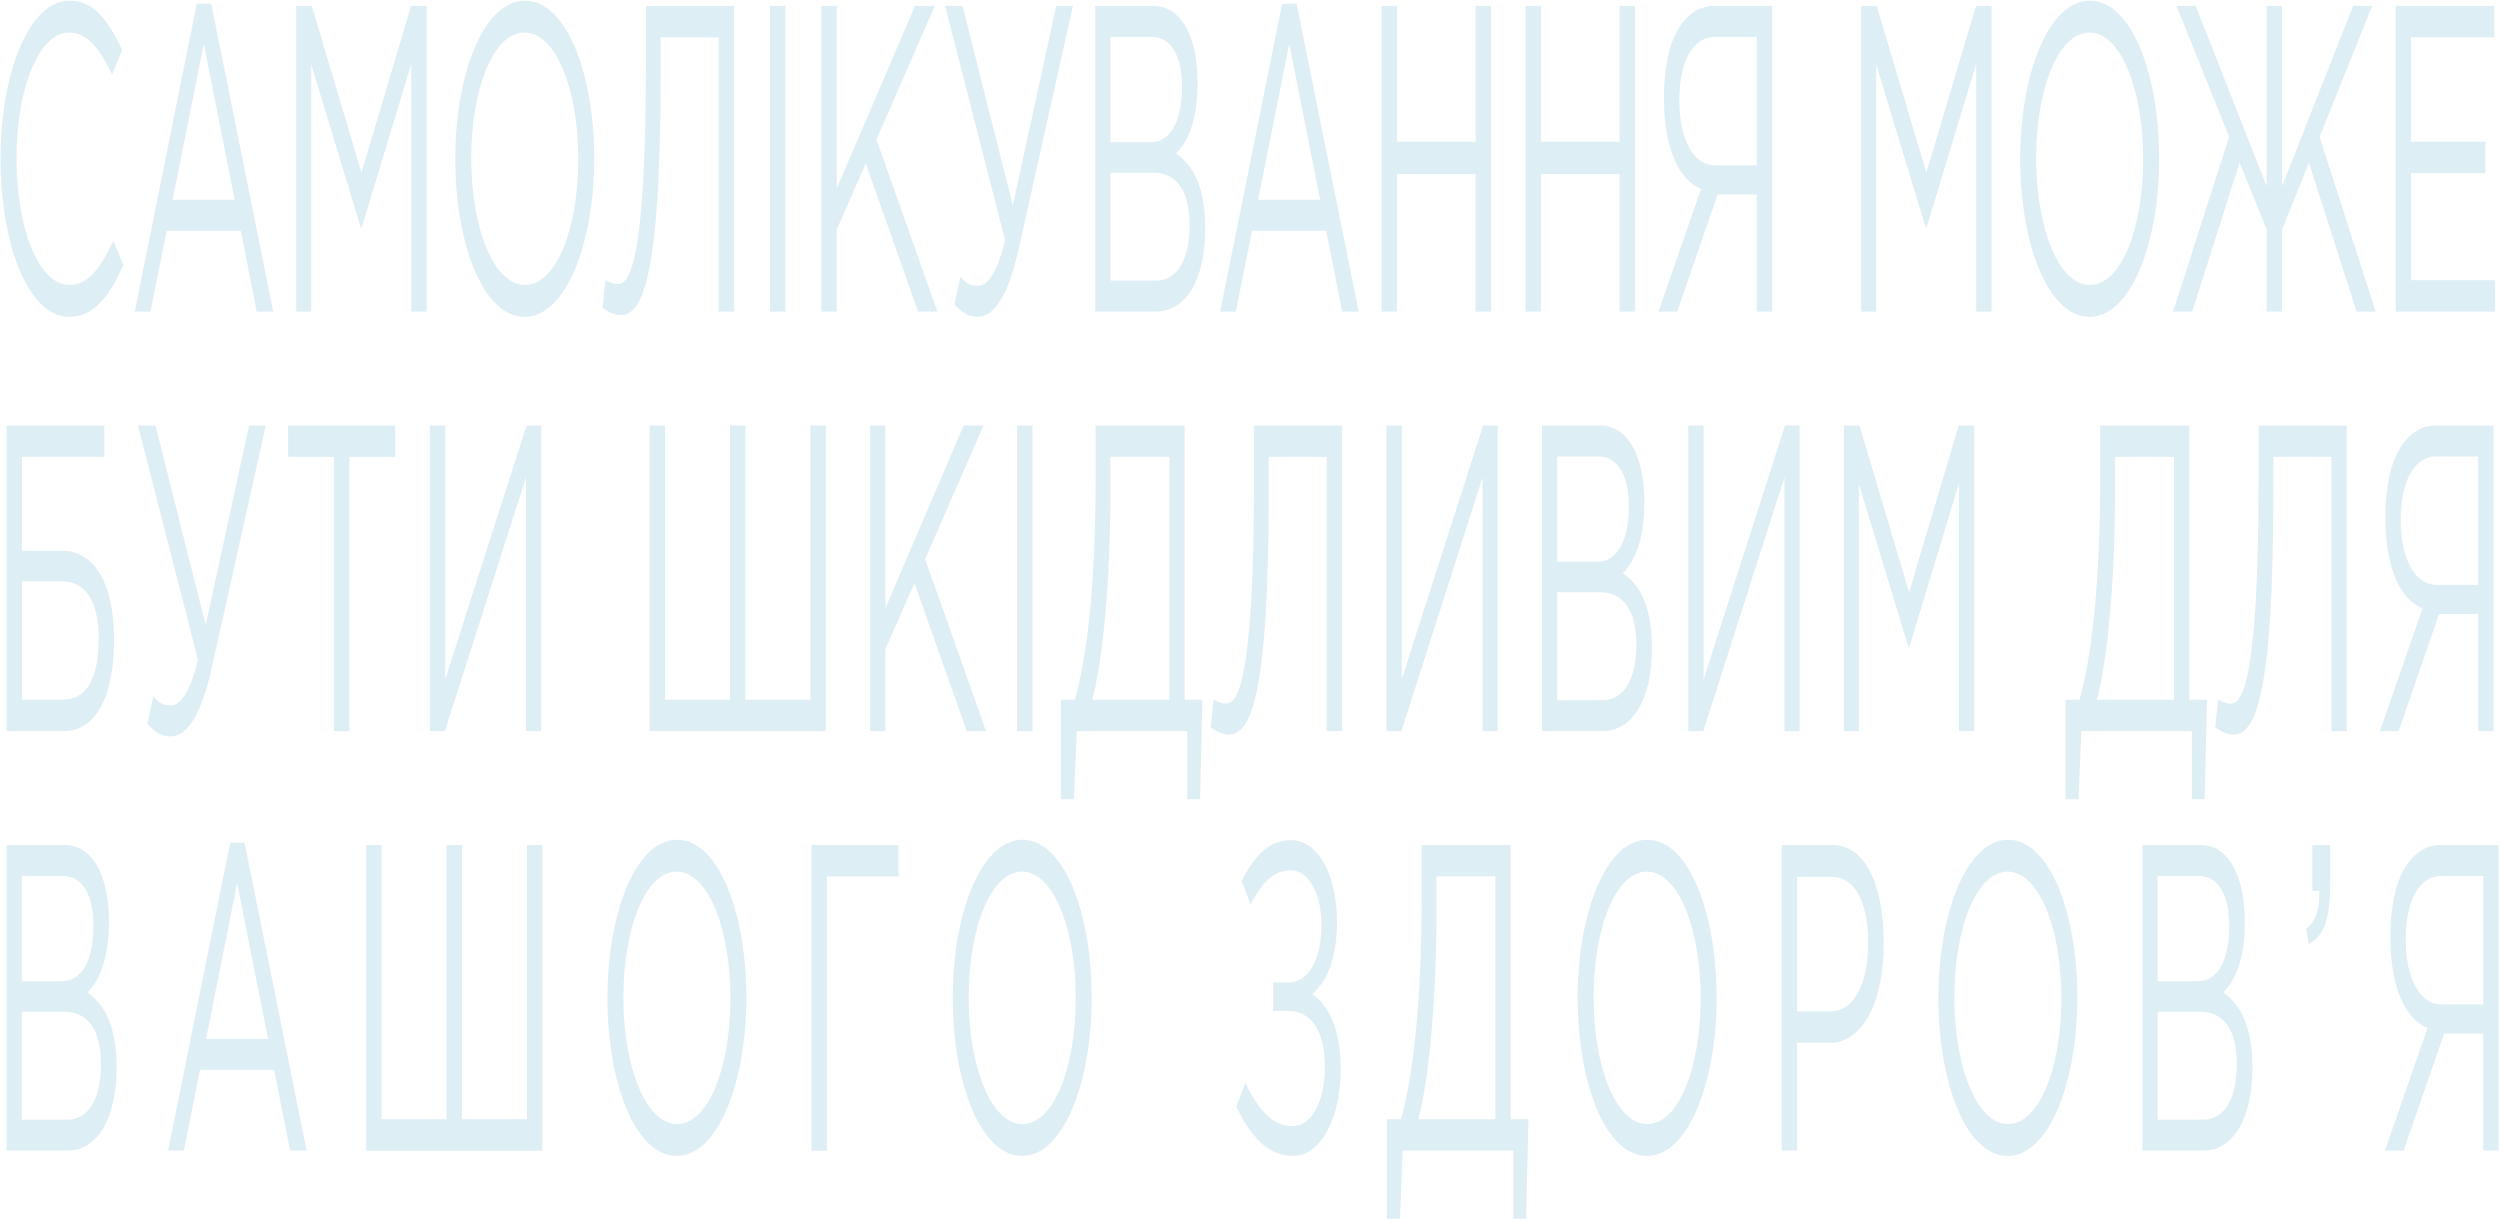 <svg width="1432" height="699" viewBox="0 0 1432 699" fill="none" xmlns="http://www.w3.org/2000/svg">
<g opacity="0.5">
<path d="M39.452 181.492C53.609 181.492 62.527 170.235 70.665 151.723L64.868 137.964C57.4 153.974 50.377 163.23 39.675 163.23C22.508 163.23 9.466 131.46 9.466 90.933C9.466 50.157 22.397 18.637 39.675 18.637C50.265 18.637 57.623 28.643 64.199 42.652L69.996 28.643C62.193 12.133 53.944 0.375 39.787 0.375C16.823 0.375 0.325 41.401 0.325 90.933C0.325 141.716 16.935 181.492 39.452 181.492Z" fill="#BEDDEB"/>
<path d="M77.162 178.49H86.191L95.443 132.21H137.915L147.055 178.49H156.531L120.971 2.126H112.722L77.162 178.49ZM98.899 114.449L116.735 25.141L134.459 114.449H98.899Z" fill="#BEDDEB"/>
<path d="M169.689 178.49H178.272V36.899L206.698 130.459H207.144L235.57 36.648V178.49H244.376V3.377H235.458L207.032 98.939L178.607 3.377H169.689V178.49Z" fill="#BEDDEB"/>
<path d="M300.465 181.492C324.209 181.492 340.373 139.215 340.373 90.933C340.373 42.152 324.432 0.375 300.688 0.375C276.944 0.375 260.781 42.652 260.781 90.933C260.781 139.715 276.721 181.492 300.465 181.492ZM300.688 163.23C282.853 163.23 269.922 130.709 269.922 90.933C269.922 50.657 282.63 18.637 300.465 18.637C318.301 18.637 331.232 51.158 331.232 90.933C331.232 131.21 318.524 163.23 300.688 163.23Z" fill="#BEDDEB"/>
<path d="M355.267 180.491C367.306 180.491 378.453 163.23 378.453 40.401V21.389H411.672V178.49H420.478V3.377H369.981V35.148C369.981 154.475 359.837 162.73 353.817 162.73C351.365 162.73 348.132 161.479 346.906 160.228L345.123 176.239C347.129 177.99 351.811 180.491 355.267 180.491Z" fill="#BEDDEB"/>
<path d="M441.049 178.49H449.855V3.377H441.049V178.49Z" fill="#BEDDEB"/>
<path d="M470.479 178.49H479.286V131.46L495.895 93.685L525.882 178.49H536.918L502.026 79.926L535.468 3.377H524.098L479.286 107.945V3.377H470.479V178.49Z" fill="#BEDDEB"/>
<path d="M559.853 181.492C569.105 181.492 577.354 170.485 583.708 141.716L614.587 3.377H605L580.141 117.701L551.381 3.377H541.349L575.682 137.464C571.112 156.976 565.427 163.731 560.076 163.731C555.952 163.731 553.276 162.23 550.155 158.477L546.699 174.237C550.824 178.99 554.725 181.492 559.853 181.492Z" fill="#BEDDEB"/>
<path d="M627.352 178.49H662.02C679.076 178.49 690.334 160.729 690.334 130.709C690.334 106.193 682.866 94.186 673.613 87.932C679.744 81.928 685.987 70.17 685.987 47.405C685.987 35.648 684.203 26.392 680.971 18.887C676.623 8.88 669.489 3.377 660.571 3.377H627.352V178.49ZM636.047 160.729V98.939H660.682C674.282 98.939 681.417 109.946 681.417 128.958C681.417 148.971 674.059 160.729 662.243 160.729H636.047ZM636.047 81.427V21.138H659.791C670.938 21.138 677.069 32.396 677.069 49.657C677.069 70.67 669.712 81.427 659.122 81.427H636.047Z" fill="#BEDDEB"/>
<path d="M698.882 178.49H707.911L717.164 132.21H759.635L768.776 178.49H778.251L742.691 2.126H734.442L698.882 178.49ZM720.619 114.449L738.455 25.141L756.179 114.449H720.619Z" fill="#BEDDEB"/>
<path d="M791.409 178.49H800.216V99.689H845.251V178.49H854.057V3.377H845.251V81.177H800.216V3.377H791.409V178.49Z" fill="#BEDDEB"/>
<path d="M873.873 178.49H882.68V99.689H927.715V178.49H936.521V3.377H927.715V81.177H882.68V3.377H873.873V178.49Z" fill="#BEDDEB"/>
<path d="M949.984 178.49H960.685L983.871 111.447H1006.28V178.49H1015.08V3.377H981.753C971.721 3.377 963.806 10.382 959.013 21.138C955.111 29.644 953.105 42.652 953.105 56.161C953.105 85.43 961.911 103.191 974.396 108.195L949.984 178.49ZM982.311 94.686C970.383 94.686 961.911 80.427 961.911 57.662C961.911 35.398 969.491 21.138 982.311 21.138H1006.28V94.686H982.311Z" fill="#BEDDEB"/>
<path d="M1066.07 178.49H1074.66V36.899L1103.08 130.459H1103.53L1131.95 36.648V178.49H1140.76V3.377H1131.84L1103.42 98.939L1074.99 3.377H1066.07V178.49Z" fill="#BEDDEB"/>
<path d="M1196.85 181.492C1220.59 181.492 1236.76 139.215 1236.76 90.933C1236.76 42.152 1220.82 0.375 1197.07 0.375C1173.33 0.375 1157.17 42.652 1157.17 90.933C1157.17 139.715 1173.11 181.492 1196.85 181.492ZM1197.07 163.23C1179.24 163.23 1166.31 130.709 1166.31 90.933C1166.31 50.657 1179.01 18.637 1196.85 18.637C1214.69 18.637 1227.62 51.158 1227.62 90.933C1227.62 131.21 1214.91 163.23 1197.07 163.23Z" fill="#BEDDEB"/>
<path d="M1244.74 178.49H1255.66L1282.86 93.185L1298.36 131.46V178.49H1307.16V131.46L1322.55 93.185L1349.86 178.49H1360.78L1328.68 78.425L1358.78 3.377H1347.85L1307.16 106.694V3.377H1298.36V106.694L1257.67 3.377H1246.75L1276.84 78.425L1244.74 178.49Z" fill="#BEDDEB"/>
<path d="M1372.25 178.49H1429.21V160.479H1381.06V99.189H1423.64V81.177H1381.06V21.389H1428.66V3.377H1372.25V178.49Z" fill="#BEDDEB"/>
<path d="M3.781 418.803H36.554C53.944 418.803 65.314 400.791 65.314 366.519C65.314 331.246 52.272 315.486 35.662 315.486H12.587V261.701H59.74V243.69H3.781V418.803ZM12.587 400.791V332.998H35.439C48.37 332.998 56.508 343.504 56.508 365.519C56.508 390.785 48.482 400.791 35.885 400.791H12.587Z" fill="#BEDDEB"/>
<path d="M97.531 421.805C106.783 421.805 115.032 410.798 121.386 382.029L152.264 243.69H142.677L117.819 358.014L89.059 243.69H79.026L113.36 377.776C108.79 397.289 103.104 404.043 97.754 404.043C93.629 404.043 90.954 402.542 87.833 398.79L84.377 414.55C88.501 419.303 92.403 421.805 97.531 421.805Z" fill="#BEDDEB"/>
<path d="M191.226 418.803H200.144V261.701H226.34V243.69H165.03V261.701H191.226V418.803Z" fill="#BEDDEB"/>
<path d="M246.231 418.803H254.814L301.299 273.459V418.803H309.994V243.69H301.633L255.037 389.034V243.69H246.231V418.803Z" fill="#BEDDEB"/>
<path d="M372.122 418.803H473.005V243.69H464.199V400.791H426.967V243.69H418.16V400.791H380.928V243.69H372.122V418.803Z" fill="#BEDDEB"/>
<path d="M498.37 418.803H507.176V371.773L523.785 333.998L553.772 418.803H564.808L529.916 320.239L563.358 243.69H551.988L507.176 348.257V243.69H498.37V418.803Z" fill="#BEDDEB"/>
<path d="M582.615 418.803H591.422V243.69H582.615V418.803Z" fill="#BEDDEB"/>
<path d="M607.699 457.828H615.167L616.728 418.803H680.045V457.828H687.402L688.74 400.791H678.596V243.69H627.541V274.21C627.541 330.996 623.193 374.024 615.725 400.791H607.699V457.828ZM625.646 400.791C632.111 376.776 636.013 329.745 636.013 284.466V261.701H669.789V400.791H625.646Z" fill="#BEDDEB"/>
<path d="M703.555 420.804C715.594 420.804 726.742 403.543 726.742 280.714V261.701H759.961V418.803H768.767V243.69H718.27V275.46C718.27 394.787 708.126 403.043 702.106 403.043C699.654 403.043 696.421 401.792 695.195 400.541L693.411 416.552C695.418 418.303 700.1 420.804 703.555 420.804Z" fill="#BEDDEB"/>
<path d="M794.131 418.803H802.714L849.199 273.459V418.803H857.893V243.69H849.533L802.937 389.034V243.69H794.131V418.803Z" fill="#BEDDEB"/>
<path d="M883.257 418.803H917.925C934.981 418.803 946.24 401.042 946.24 371.022C946.24 346.506 938.771 334.499 929.519 328.244C935.65 322.241 941.892 310.483 941.892 287.718C941.892 275.961 940.109 266.705 936.876 259.2C932.528 249.193 925.394 243.69 916.476 243.69H883.257V418.803ZM891.952 401.042V339.252H916.588C930.187 339.252 937.322 350.259 937.322 369.271C937.322 389.284 929.965 401.042 918.148 401.042H891.952ZM891.952 321.74V261.451H915.696C926.843 261.451 932.974 272.709 932.974 289.97C932.974 310.983 925.617 321.74 915.027 321.74H891.952Z" fill="#BEDDEB"/>
<path d="M967.049 418.803H975.633L1022.12 273.459V418.803H1030.81V243.69H1022.45L975.856 389.034V243.69H967.049V418.803Z" fill="#BEDDEB"/>
<path d="M1056.18 418.803H1064.76V277.211L1093.19 370.772H1093.63L1122.06 276.961V418.803H1130.86V243.69H1121.95L1093.52 339.252L1065.09 243.69H1056.18V418.803Z" fill="#BEDDEB"/>
<path d="M1183.14 457.828H1190.61L1192.17 418.803H1255.49V457.828H1262.84L1264.18 400.791H1254.04V243.69H1202.98V274.21C1202.98 330.996 1198.64 374.024 1191.17 400.791H1183.14V457.828ZM1201.09 400.791C1207.55 376.776 1211.45 329.745 1211.45 284.466V261.701H1245.23V400.791H1201.09Z" fill="#BEDDEB"/>
<path d="M1279 420.804C1291.04 420.804 1302.18 403.543 1302.18 280.714V261.701H1335.4V418.803H1344.21V243.69H1293.71V275.46C1293.71 394.787 1283.57 403.043 1277.55 403.043C1275.1 403.043 1271.86 401.792 1270.64 400.541L1268.85 416.552C1270.86 418.303 1275.54 420.804 1279 420.804Z" fill="#BEDDEB"/>
<path d="M1363.22 418.803H1373.92L1397.11 351.76H1419.51V418.803H1428.32V243.69H1394.99C1384.96 243.69 1377.04 250.694 1372.25 261.451C1368.35 269.957 1366.34 282.965 1366.34 296.474C1366.34 325.743 1375.15 343.504 1387.63 348.508L1363.22 418.803ZM1395.55 334.999C1383.62 334.999 1375.15 320.74 1375.15 297.975C1375.15 275.71 1382.73 261.451 1395.55 261.451H1419.51V334.999H1395.55Z" fill="#BEDDEB"/>
<path d="M3.781 659.116H38.449C55.505 659.116 66.763 641.354 66.763 611.335C66.763 586.819 59.295 574.811 50.042 568.557C56.173 562.553 62.416 550.796 62.416 528.031C62.416 516.273 60.632 507.017 57.4 499.513C53.052 489.506 45.918 484.003 37 484.003H3.781V659.116ZM12.476 641.354V579.564H37.111C50.711 579.564 57.845 590.572 57.845 609.584C57.845 629.597 50.488 641.354 38.672 641.354H12.476ZM12.476 562.053V501.764H36.22C47.367 501.764 53.498 513.021 53.498 530.283C53.498 551.296 46.141 562.053 35.551 562.053H12.476Z" fill="#BEDDEB"/>
<path d="M96.268 659.116H105.297L114.55 612.836H157.021L166.162 659.116H175.637L140.077 482.752H131.828L96.268 659.116ZM118.005 595.075L135.841 505.767L153.565 595.075H118.005Z" fill="#BEDDEB"/>
<path d="M209.752 659.116H310.635V484.003H301.829V641.104H264.597V484.003H255.791V641.104H218.559V484.003H209.752V659.116Z" fill="#BEDDEB"/>
<path d="M387.612 662.118C411.356 662.118 427.52 619.84 427.52 571.559C427.52 522.778 411.579 481.001 387.835 481.001C364.091 481.001 347.928 523.278 347.928 571.559C347.928 620.341 363.868 662.118 387.612 662.118ZM387.835 643.856C369.999 643.856 357.068 611.335 357.068 571.559C357.068 531.283 369.776 499.262 387.612 499.262C405.448 499.262 418.379 531.784 418.379 571.559C418.379 611.835 405.671 643.856 387.835 643.856Z" fill="#BEDDEB"/>
<path d="M464.82 659.116H473.626V502.014H514.648V484.003H464.82V659.116Z" fill="#BEDDEB"/>
<path d="M585.419 662.118C609.163 662.118 625.326 619.84 625.326 571.559C625.326 522.778 609.386 481.001 585.642 481.001C561.898 481.001 545.734 523.278 545.734 571.559C545.734 620.341 561.675 662.118 585.419 662.118ZM585.642 643.856C567.806 643.856 554.875 611.335 554.875 571.559C554.875 531.283 567.583 499.262 585.419 499.262C603.255 499.262 616.186 531.784 616.186 571.559C616.186 611.835 603.478 643.856 585.642 643.856Z" fill="#BEDDEB"/>
<path d="M740.636 662.118C756.911 662.118 767.947 640.104 767.947 612.336C767.947 589.071 760.813 575.562 751.56 569.308C758.695 563.554 765.829 551.546 765.829 528.031C765.829 501.014 755.016 481.251 739.521 481.251C727.148 481.251 719.01 489.506 711.207 504.516L716.335 518.275C723.135 504.516 730.492 498.512 739.298 498.512C749.554 498.512 756.911 511.771 756.911 529.782C756.911 550.546 748.996 562.804 737.849 562.804H729.266V579.064H737.849C749.777 579.064 758.917 588.57 758.917 611.335C758.917 632.098 750.334 645.107 740.747 645.107C729.489 645.107 721.24 636.851 713.325 620.091L708.086 633.85C717.226 652.612 727.148 662.118 740.636 662.118Z" fill="#BEDDEB"/>
<path d="M794.449 698.141H801.917L803.478 659.116H866.795V698.141H874.152L875.49 641.104H865.346V484.003H814.291V514.522C814.291 571.309 809.943 614.337 802.475 641.104H794.449V698.141ZM812.396 641.104C818.861 617.089 822.763 570.058 822.763 524.779V502.014H856.539V641.104H812.396Z" fill="#BEDDEB"/>
<path d="M943.367 662.118C967.11 662.118 983.274 619.84 983.274 571.559C983.274 522.778 967.333 481.001 943.589 481.001C919.846 481.001 903.682 523.278 903.682 571.559C903.682 620.341 919.623 662.118 943.367 662.118ZM943.589 643.856C925.754 643.856 912.823 611.335 912.823 571.559C912.823 531.283 925.531 499.262 943.367 499.262C961.202 499.262 974.133 531.784 974.133 571.559C974.133 611.835 961.425 643.856 943.589 643.856Z" fill="#BEDDEB"/>
<path d="M1020.57 659.116H1029.38V597.326H1048.33C1064.94 597.326 1078.99 577.813 1078.99 540.039C1078.99 505.016 1067.39 484.003 1049.78 484.003H1020.57V659.116ZM1029.38 579.314V502.264H1049.11C1061.71 502.264 1070.07 515.273 1070.07 540.289C1070.07 563.804 1061.6 579.314 1048.67 579.314H1029.38Z" fill="#BEDDEB"/>
<path d="M1149.99 662.118C1173.73 662.118 1189.9 619.84 1189.9 571.559C1189.9 522.778 1173.96 481.001 1150.21 481.001C1126.47 481.001 1110.31 523.278 1110.31 571.559C1110.31 620.341 1126.25 662.118 1149.99 662.118ZM1150.21 643.856C1132.38 643.856 1119.45 611.335 1119.45 571.559C1119.45 531.283 1132.16 499.262 1149.99 499.262C1167.83 499.262 1180.76 531.784 1180.76 571.559C1180.76 611.835 1168.05 643.856 1150.21 643.856Z" fill="#BEDDEB"/>
<path d="M1227.2 659.116H1261.87C1278.92 659.116 1290.18 641.354 1290.18 611.335C1290.18 586.819 1282.71 574.811 1273.46 568.557C1279.59 562.553 1285.83 550.796 1285.83 528.031C1285.83 516.273 1284.05 507.017 1280.82 499.513C1276.47 489.506 1269.34 484.003 1260.42 484.003H1227.2V659.116ZM1235.89 641.354V579.564H1260.53C1274.13 579.564 1281.26 590.572 1281.26 609.584C1281.26 629.597 1273.91 641.354 1262.09 641.354H1235.89ZM1235.89 562.053V501.764H1259.64C1270.78 501.764 1276.92 513.021 1276.92 530.283C1276.92 551.296 1269.56 562.053 1258.97 562.053H1235.89Z" fill="#BEDDEB"/>
<path d="M1322.36 540.789C1330.83 536.537 1334.73 526.78 1334.73 506.517V484.003H1324.48V510.27H1328.49V512.771C1328.49 522.027 1326.15 527.781 1321.02 532.034L1322.36 540.789Z" fill="#BEDDEB"/>
<path d="M1366.07 659.116H1376.77L1399.96 592.073H1422.37V659.116H1431.17V484.003H1397.84C1387.81 484.003 1379.89 491.007 1375.1 501.764C1371.2 510.27 1369.19 523.278 1369.19 536.787C1369.19 566.056 1378 583.817 1390.48 588.82L1366.07 659.116ZM1398.4 575.312C1386.47 575.312 1378 561.052 1378 538.288C1378 516.023 1385.58 501.764 1398.4 501.764H1422.37V575.312H1398.4Z" fill="#BEDDEB"/>
</g>
</svg>
